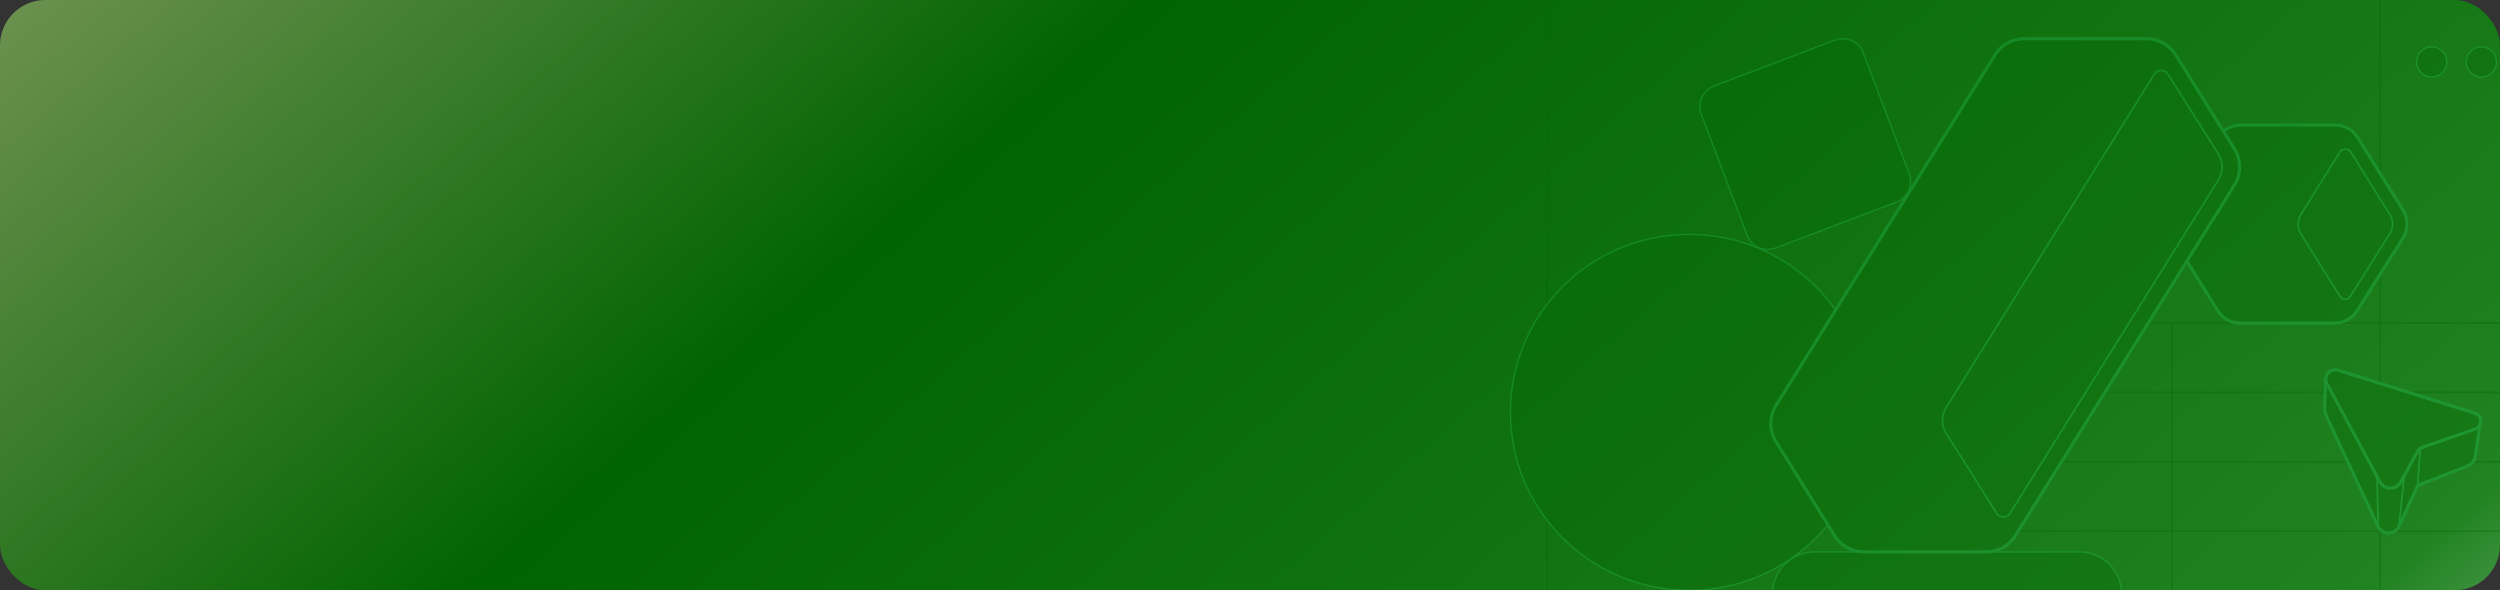 <svg width="1440" height="340" viewBox="0 0 1440 340" fill="none" xmlns="http://www.w3.org/2000/svg">
<rect x="0" y="0" width="1440" height="340" fill="#333333" stroke="none"/>
<g clip-path="url(#clip0_364_10906)">
<rect width="1440" height="340" rx="26.109" fill="url(#paint0_linear_364_10906)"/>
<g opacity="0.3" clip-path="url(#clip1_364_10906)">
<mask id="mask0_364_10906" style="mask-type:luminance" maskUnits="userSpaceOnUse" x="783" y="-6" width="708" height="346">
<path d="M1491 -6H783V340H1491V-6Z" fill="white"/>
</mask>
<g mask="url(#mask0_364_10906)">
<path d="M891 -8V450" stroke="#006400" stroke-miterlimit="10"/>
<path d="M1131 226H1491" stroke="#006400" stroke-miterlimit="10"/>
<path d="M1131 306H1491" stroke="#006400" stroke-miterlimit="10"/>
<path d="M1131 266H1491" stroke="#006400" stroke-miterlimit="10"/>
<path d="M1131 186H1491" stroke="#006400" stroke-miterlimit="10"/>
<path d="M1131 186.059V391.999" stroke="#006400" stroke-miterlimit="10"/>
<path d="M1251 186.059V391.999" stroke="#006400" stroke-miterlimit="10"/>
<path d="M1371 186.059V391.999" stroke="#006400" stroke-miterlimit="10"/>
<path d="M1371 -8V186" stroke="#006400" stroke-miterlimit="10"/>
<path d="M1076 237.5C1076 180.891 1029.88 135 973 135C916.115 135 870 180.891 870 237.5C870 294.109 916.115 340 973 340C1029.88 340 1076 294.109 1076 237.5Z" fill="#006400" stroke="#22C55E" stroke-width="0.8" stroke-miterlimit="10"/>
<path d="M1198 317.916H1045C1031.75 317.916 1021 328.661 1021 341.916V381.916C1021 395.171 1031.75 405.916 1045 405.916H1198C1211.25 405.916 1222 395.171 1222 381.916V341.916C1222 328.661 1211.25 317.916 1198 317.916Z" fill="#006400" stroke="#22C55E" stroke-width="0.8" stroke-miterlimit="10"/>
<path d="M1056.97 23.116L987.267 49.548C980.752 52.019 977.473 59.303 979.943 65.819L1006.37 135.526C1008.85 142.042 1016.13 145.321 1022.65 142.85L1092.35 116.418C1098.87 113.947 1102.15 106.663 1099.68 100.147L1073.24 30.44C1070.77 23.924 1063.49 20.645 1056.97 23.116Z" fill="#006400" stroke="#22C55E" stroke-width="0.8" stroke-miterlimit="10"/>
<path d="M1429.26 44.393C1434.06 44.393 1437.96 40.5 1437.96 35.697C1437.96 30.894 1434.06 27 1429.26 27C1424.46 27 1420.56 30.894 1420.56 35.697C1420.56 40.5 1424.46 44.393 1429.26 44.393Z" fill="#006400" stroke="#22C55E" stroke-width="0.8" stroke-miterlimit="10"/>
<path d="M1400.7 44.393C1405.5 44.393 1409.39 40.5 1409.39 35.697C1409.39 30.894 1405.5 27 1400.7 27C1395.89 27 1392 30.894 1392 35.697C1392 40.5 1395.89 44.393 1400.7 44.393Z" fill="#006400" stroke="#22C55E" stroke-width="0.8" stroke-miterlimit="10"/>
<path d="M1339.64 218.328C1339.66 214.972 1342.96 212.121 1346.62 213.258L1425.43 238.011C1428.21 238.877 1429.29 241.655 1428.62 243.983L1425.72 262.962C1425.32 265.434 1423.64 267.509 1421.31 268.411L1409.22 273.101L1394.2 278.929C1393.19 279.326 1392.39 280.084 1391.94 281.058L1381.73 303.501C1379.15 308.192 1372.4 308.156 1369.86 303.447L1340.25 240.248C1339.35 238.336 1338.94 236.225 1339.01 234.114L1339.64 218.328Z" fill="#006400" stroke="#22C55E" stroke-width="1.8" stroke-miterlimit="10" stroke-linejoin="round"/>
<path d="M1392.72 259.661L1382.76 277.703C1380.18 282.394 1373.43 282.358 1370.89 277.649L1340.29 220.927C1338 216.687 1342.02 211.816 1346.62 213.259L1425.43 238.012C1429.86 239.401 1429.95 245.661 1425.55 247.195L1394.97 257.767C1394.02 258.092 1393.2 258.777 1392.7 259.68L1392.72 259.661Z" fill="#006400" stroke="#22C55E" stroke-width="1.8" stroke-miterlimit="10" stroke-linejoin="round"/>
<path d="M1392.5 280.174L1394.09 258.182" stroke="#22C55E" stroke-miterlimit="10" stroke-linejoin="round"/>
<path d="M1381.75 303.484L1384.87 273.752" stroke="#22C55E" stroke-miterlimit="10" stroke-linejoin="round"/>
<path d="M1369.88 303.429L1369.17 274.689" stroke="#22C55E" stroke-miterlimit="10" stroke-linejoin="round"/>
<path d="M1384.1 137.137L1357.7 178.935C1354.92 183.389 1350.04 186.101 1344.77 186.101H1290.38C1285.11 186.115 1280.23 183.389 1277.45 178.935L1251.33 137.137C1248.23 132.184 1248.23 125.917 1251.31 120.978L1277.71 79.18C1280.5 74.712 1285.37 72 1290.62 72H1345.03C1350.29 72 1355.18 74.712 1357.96 79.152L1384.08 120.978C1387.18 125.917 1387.18 132.198 1384.1 137.137Z" fill="#006400" stroke="#22C55E" stroke-width="1.8" stroke-miterlimit="10"/>
<path d="M1347.84 87.517C1348.77 86.046 1350.31 85.875 1350.92 85.875C1351.55 85.875 1353.08 86.032 1354.01 87.517L1355.76 90.343V90.286L1376.52 123.504C1378.63 126.887 1378.63 131.256 1376.52 134.624L1366.77 150.141L1353.73 170.783C1352.81 172.254 1351.38 172.425 1350.81 172.411C1350.22 172.411 1348.78 172.254 1347.85 170.769L1325.34 134.724C1323.23 131.355 1323.21 127.002 1325.28 123.604L1347.84 87.517Z" fill="#006400" stroke="#22C55E" stroke-miterlimit="10"/>
<path d="M1020.01 244.557C1019.87 240.741 1020.89 236.896 1022.98 233.532L1149.18 31.562C1152.79 25.78 1159.11 22.285 1165.93 22.285H1236.39C1243.2 22.285 1249.54 25.795 1253.15 31.562L1255.8 35.815L1256.75 37.33L1270.12 58.709L1287 85.71C1288.99 88.914 1290 92.541 1290 96.182C1290 99.808 1288.99 103.449 1287 106.653L1180.91 276.408L1163.5 304.283L1163.44 304.385L1160.82 308.608C1157.2 314.376 1150.87 317.885 1144.05 317.885H1073.58C1066.76 317.885 1060.43 314.361 1056.82 308.608L1038.63 279.495L1022.98 254.446C1021.09 251.417 1020.09 248.009 1020.01 244.557Z" fill="#006400" stroke="#22C55E" stroke-width="1.8" stroke-linejoin="round"/>
<path d="M1153.93 297.787C1153.15 297.787 1151.22 297.568 1149.98 295.602L1134.78 271.266L1123.18 253.134L1121.03 249.697C1119.69 247.556 1118.94 245.095 1118.89 242.619C1118.8 239.779 1119.54 237.041 1121.03 234.653L1177.72 143.921L1240.86 42.805C1242.1 40.824 1244.05 40.605 1244.82 40.605C1245.59 40.605 1247.54 40.824 1248.78 42.805L1249.7 44.276L1277.78 88.68C1280.63 93.254 1280.63 99.166 1277.78 103.739L1157.92 295.5L1157.86 295.602C1156.62 297.568 1154.7 297.787 1153.91 297.787H1153.93Z" fill="#006400" stroke="#22C55E" stroke-miterlimit="10" stroke-linejoin="round"/>
</g>
</g>
</g>
<defs>
<linearGradient id="paint0_linear_364_10906" x1="-543" y1="-274.885" x2="836.578" y2="1310.15" gradientUnits="userSpaceOnUse">
<stop stop-color="#FBCCB8"/>
<stop offset="0.475" stop-color="#006400"/>
<stop offset="0.816" stop-color="#208220"/>
<stop offset="1" stop-color="white"/>
</linearGradient>
<clipPath id="clip0_364_10906">
<rect width="1440" height="340" rx="26.109" fill="white"/>
</clipPath>
<clipPath id="clip1_364_10906">
<rect width="708" height="346" fill="white" transform="translate(783 -6)"/>
</clipPath>
</defs>
</svg>
